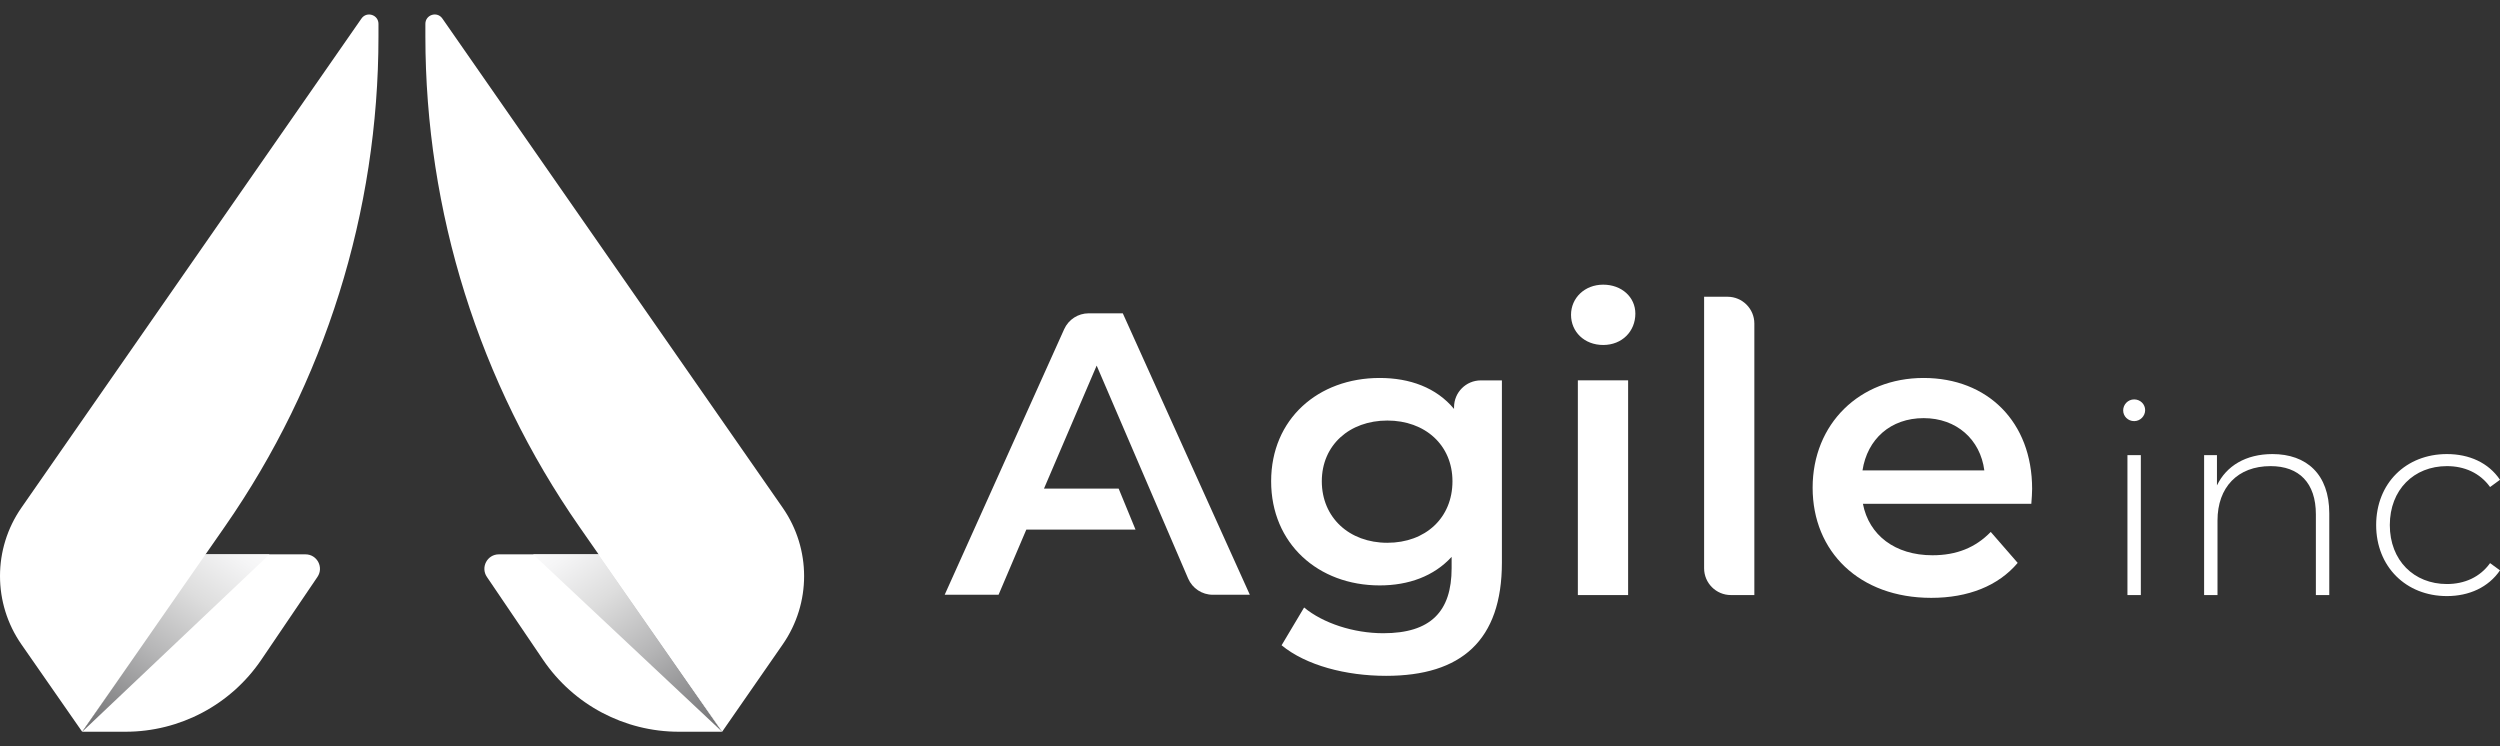 <svg xmlns="http://www.w3.org/2000/svg" width="134" height="40" viewBox="0 0 134 40" fill="none"><rect x="0" y="0" width="134" height="40" fill="#333333" stroke="none"/><path d="M38.706 39.221H36.387C33.469 39.221 30.741 37.776 29.105 35.36L26.097 30.922C25.748 30.408 26.117 29.713 26.738 29.713H32.245L38.706 39.221Z" fill="white"></path><path style="mix-blend-mode:multiply" d="M38.706 39.221L32.086 29.713H28.573L38.706 39.221Z" fill="url(#paint0_linear_4123_2282)"></path><path d="M38.706 39.222L31.05 28.228C25.679 20.514 22.8 11.339 22.8 1.94V1.277C22.8 0.788 23.43 0.589 23.71 0.991L41.951 27.213C43.482 29.415 43.484 32.335 41.955 34.539L38.706 39.222Z" fill="white"></path><path d="M4.407 39.221H6.726C9.644 39.221 12.372 37.776 14.008 35.36L17.016 30.922C17.365 30.408 16.996 29.713 16.375 29.713H10.868L4.407 39.221Z" fill="white"></path><path d="M4.407 39.223L12.057 28.219C17.415 20.512 20.286 11.349 20.286 1.961V1.278C20.286 0.789 19.655 0.59 19.375 0.993L1.149 27.211C-0.383 29.414 -0.383 32.338 1.149 34.541L4.406 39.224L4.407 39.223Z" fill="white"></path><path style="mix-blend-mode:multiply" d="M4.407 39.221L11.017 29.713H14.445L4.407 39.221Z" fill="url(#paint1_linear_4123_2282)"></path><path d="M60.864 28.388H55.01L53.523 31.879H50.635L57.041 17.641C57.274 17.126 57.786 16.794 58.352 16.794H60.182L66.991 31.879H65.004C64.431 31.879 63.913 31.537 63.685 31.011L58.781 19.596L55.957 26.19H59.96L60.864 28.388Z" fill="white"></path><path d="M80.502 20.387V30.149C80.502 34.329 78.326 36.225 74.295 36.225C72.141 36.225 70.007 35.666 68.693 34.587L69.9 32.562C70.913 33.402 72.549 33.941 74.144 33.941C76.686 33.941 77.807 32.777 77.807 30.451V29.848C76.859 30.883 75.502 31.378 73.951 31.378C70.653 31.378 68.133 29.137 68.133 25.797C68.133 22.457 70.653 20.259 73.951 20.259C75.567 20.259 76.989 20.776 77.937 21.919V21.825C77.937 21.031 78.579 20.389 79.373 20.389H80.5L80.502 20.387ZM77.852 25.796C77.852 23.856 76.386 22.541 74.361 22.541C72.336 22.541 70.849 23.856 70.849 25.796C70.849 27.735 72.314 29.093 74.361 29.093C76.408 29.093 77.852 27.756 77.852 25.796Z" fill="white"></path><path d="M84.207 16.875C84.207 15.969 84.939 15.258 85.931 15.258C86.923 15.258 87.655 15.926 87.655 16.81C87.655 17.759 86.944 18.491 85.931 18.491C84.918 18.491 84.207 17.78 84.207 16.875ZM84.573 20.387H87.267V31.895H84.573V20.387Z" fill="white"></path><path d="M91.34 15.906H92.596C93.39 15.906 94.033 16.549 94.033 17.342V31.895H92.776C91.983 31.895 91.34 31.252 91.34 30.458V15.906Z" fill="white"></path><path d="M108.88 27.003H99.852C100.174 28.684 101.575 29.762 103.579 29.762C104.873 29.762 105.885 29.353 106.704 28.511L108.148 30.171C107.113 31.399 105.499 32.045 103.515 32.045C99.658 32.045 97.157 29.568 97.157 26.142C97.157 22.715 99.678 20.259 103.104 20.259C106.53 20.259 108.922 22.608 108.922 26.206C108.922 26.421 108.9 26.744 108.879 27.003H108.88ZM99.83 25.214H106.36C106.144 23.555 104.873 22.412 103.106 22.412C101.339 22.412 100.088 23.533 99.83 25.214Z" fill="white"></path><path d="M113.802 21.997C113.802 21.681 114.06 21.408 114.391 21.408C114.721 21.408 114.98 21.666 114.98 21.983C114.98 22.3 114.721 22.572 114.391 22.572C114.06 22.572 113.802 22.314 113.802 21.997ZM114.031 24.396H114.749V31.896H114.031V24.396Z" fill="white"></path><path d="M124.849 27.514V31.895H124.131V27.57C124.131 25.876 123.225 24.984 121.703 24.984C119.936 24.984 118.858 26.119 118.858 27.901V31.895H118.14V24.395H118.829V26.019C119.331 24.97 120.38 24.338 121.803 24.338C123.627 24.338 124.849 25.416 124.849 27.514Z" fill="white"></path><path d="M127.362 28.146C127.362 25.905 128.957 24.338 131.155 24.338C132.346 24.338 133.381 24.798 134 25.717L133.468 26.105C132.922 25.344 132.088 24.984 131.155 24.984C129.388 24.984 128.094 26.248 128.094 28.144C128.094 30.04 129.388 31.304 131.155 31.304C132.088 31.304 132.922 30.945 133.468 30.183L134 30.571C133.381 31.477 132.348 31.95 131.155 31.95C128.957 31.95 127.362 30.369 127.362 28.142V28.146Z" fill="white"></path><defs><linearGradient id="paint0_linear_4123_2282" x1="42.904" y1="47.457" x2="29.278" y2="28.229" gradientUnits="userSpaceOnUse"><stop offset="0.08" stop-color="#030306"></stop><stop offset="0.23" stop-color="#373739"></stop><stop offset="0.44" stop-color="#7D7D7F"></stop><stop offset="0.63" stop-color="#B5B5B6"></stop><stop offset="0.79" stop-color="#DDDDDD"></stop><stop offset="0.92" stop-color="#F5F5F6"></stop><stop offset="1" stop-color="white"></stop></linearGradient><linearGradient id="paint1_linear_4123_2282" x1="0.194" y1="47.4" x2="13.765" y2="28.252" gradientUnits="userSpaceOnUse"><stop offset="0.08" stop-color="#030306"></stop><stop offset="0.23" stop-color="#373739"></stop><stop offset="0.44" stop-color="#7D7D7F"></stop><stop offset="0.63" stop-color="#B5B5B6"></stop><stop offset="0.79" stop-color="#DDDDDD"></stop><stop offset="0.92" stop-color="#F5F5F6"></stop><stop offset="1" stop-color="white"></stop></linearGradient></defs></svg>